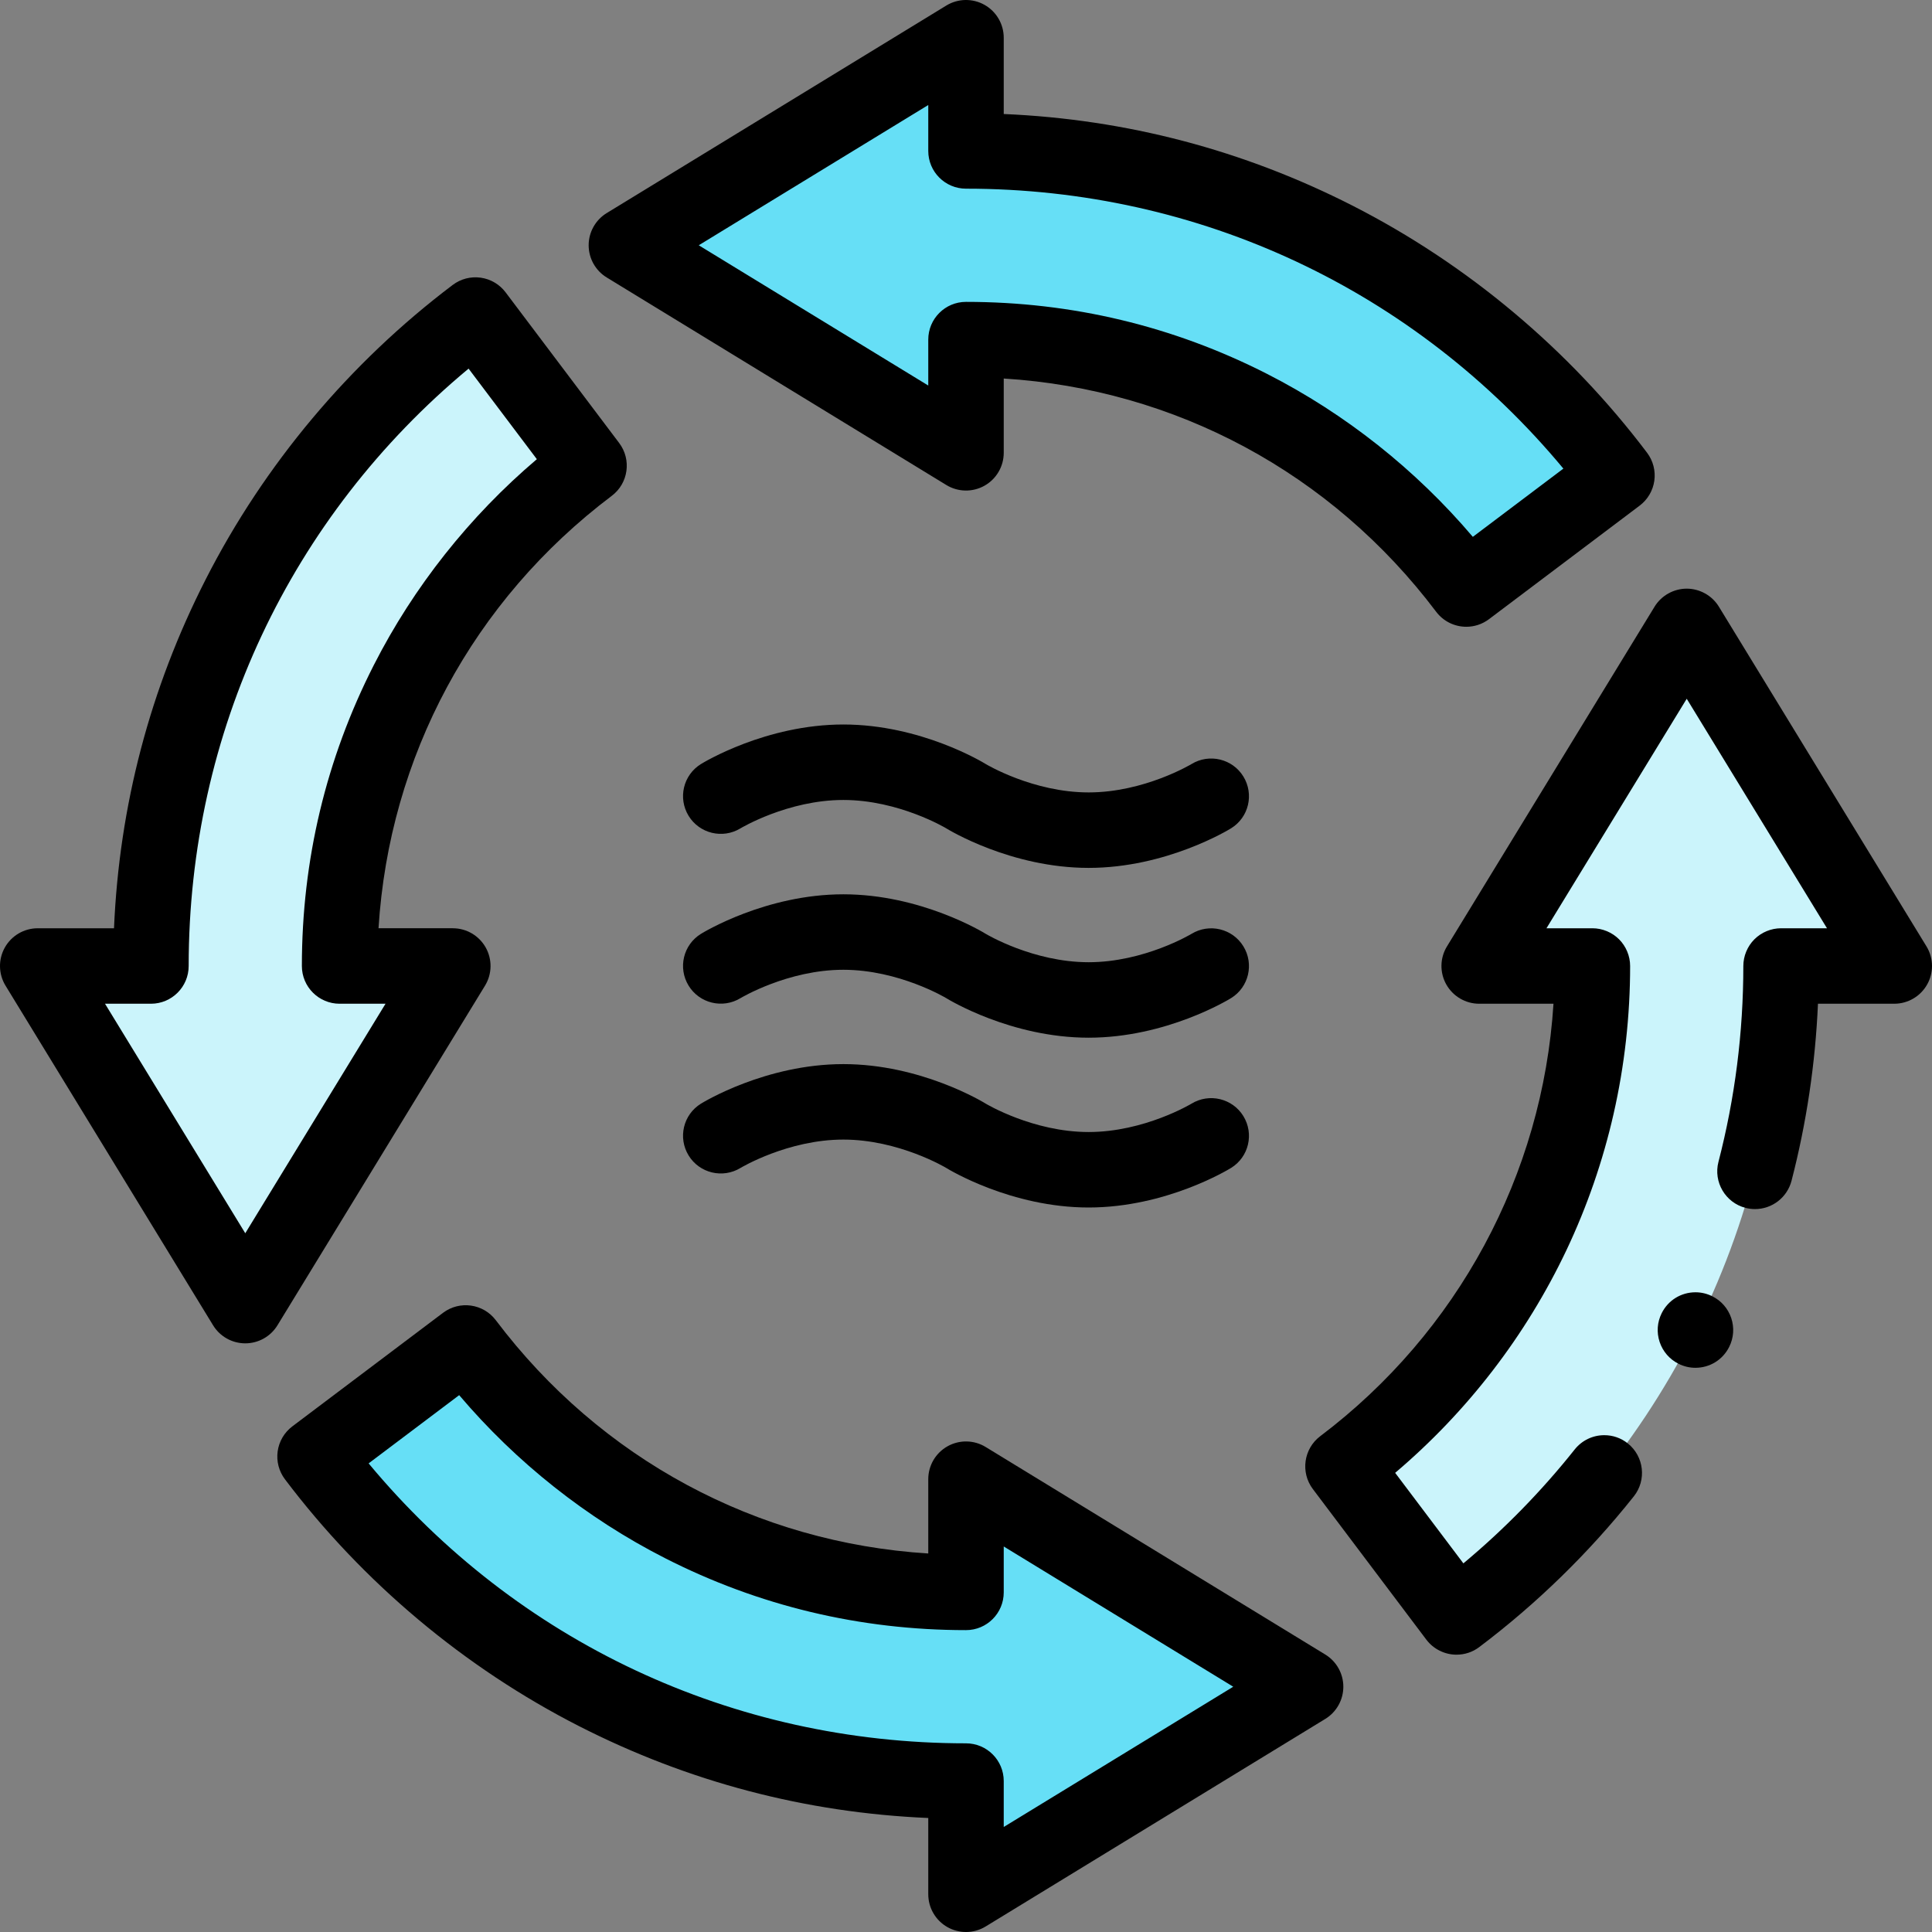 <svg id="Capa_1" enable-background="new 0 0 512 512" height="512" viewBox="0 0 512 512" width="512" xmlns="http://www.w3.org/2000/svg"><rect x="0" y="0" width="512" height="512" fill="#808080" stroke="none"/><g><path d="m256 502v-30c-70.49 0-133.09-33.77-172.51-86.01l39.93-30.09c30.29 40.15 78.41 66.1 132.58 66.1v-30l90 55z" fill="#66dff6"/><path d="m90 256h30l-55 90-55-90h30c0-70.48 33.76-133.08 86-172.51l30.1 39.93c-40.15 30.29-66.1 78.41-66.1 132.58z" fill="#cbf4fb"/><path d="m428.51 126.01-39.93 30.09c-30.29-40.15-78.41-66.1-132.58-66.1v30l-90-55 90-55v30c70.49 0 133.09 33.77 172.51 86.01z" fill="#66dff6"/><path d="m502 256h-30c0 70.48-33.76 133.08-86 172.51h-.01l-30.09-39.93c40.15-30.29 66.1-78.41 66.1-132.58h-30l55-90z" fill="#cbf4fb"/><g><path d="m288.5 320c-20.55 0-37.066-10.066-37.759-10.495-.091-.055-12.526-7.505-27.241-7.505s-27.15 7.45-27.274 7.525c-4.707 2.86-10.857 1.386-13.735-3.31s-1.435-10.824 3.25-13.721c.693-.428 17.209-10.494 37.759-10.494s37.066 10.066 37.759 10.495c.091.055 12.526 7.505 27.241 7.505s27.15-7.45 27.274-7.525c4.706-2.86 10.857-1.385 13.735 3.31 2.878 4.696 1.435 10.824-3.25 13.721-.693.428-17.209 10.494-37.759 10.494z"/><path d="m288.5 275c-20.55 0-37.066-10.066-37.759-10.495-.091-.055-12.526-7.505-27.241-7.505s-27.15 7.45-27.274 7.525c-4.707 2.86-10.857 1.385-13.735-3.31-2.878-4.696-1.435-10.824 3.25-13.721.693-.428 17.209-10.494 37.759-10.494s37.066 10.066 37.759 10.495c.091.055 12.526 7.505 27.241 7.505s27.15-7.45 27.274-7.525c4.706-2.86 10.857-1.386 13.735 3.31s1.435 10.824-3.25 13.721c-.693.428-17.209 10.494-37.759 10.494z"/><path d="m288.5 230c-20.55 0-37.066-10.066-37.759-10.495-.091-.055-12.526-7.505-27.241-7.505s-27.15 7.45-27.274 7.525c-4.707 2.861-10.857 1.385-13.735-3.31-2.878-4.696-1.435-10.824 3.25-13.721.693-.428 17.209-10.494 37.759-10.494s37.066 10.066 37.759 10.495c.091.055 12.526 7.505 27.241 7.505s27.15-7.45 27.274-7.525c4.706-2.861 10.857-1.385 13.735 3.31 2.878 4.696 1.435 10.824-3.25 13.721-.693.428-17.209 10.494-37.759 10.494z"/><path d="m256 512c-1.685 0-3.37-.425-4.892-1.278-3.155-1.77-5.108-5.105-5.108-8.722v-20.213c-32.438-1.387-63.493-9.541-92.446-24.292-30.432-15.504-57.42-38.147-78.046-65.481-1.598-2.118-2.289-4.784-1.921-7.412.369-2.628 1.766-5.001 3.885-6.598l39.93-30.09c4.408-3.322 10.676-2.444 14.001 1.964 27.763 36.8 69.105 58.971 114.597 61.812v-19.69c0-3.617 1.954-6.953 5.108-8.722 3.155-1.77 7.021-1.697 10.106.189l90 55c2.973 1.816 4.786 5.049 4.786 8.533s-1.813 6.716-4.786 8.533l-90 55c-1.598.977-3.405 1.467-5.214 1.467zm-158.313-124.187c39.291 47.278 96.437 74.187 158.313 74.187 5.523 0 10 4.477 10 10v12.169l60.823-37.169-60.823-37.17v12.17c0 5.523-4.477 10-10 10-28.083 0-54.926-6.42-79.784-19.083-20.74-10.565-39.425-25.388-54.53-43.188z"/><path d="m65 356c-3.484 0-6.716-1.813-8.533-4.786l-55-90c-1.886-3.086-1.958-6.951-.189-10.106 1.769-3.154 5.105-5.108 8.722-5.108h20.213c1.387-32.435 9.539-63.486 24.287-92.438 15.501-30.433 38.143-57.423 65.476-78.054 2.117-1.599 4.783-2.292 7.412-1.922 2.627.368 5.001 1.765 6.598 3.884l30.1 39.93c3.324 4.409 2.445 10.677-1.963 14.002-36.8 27.763-58.971 69.105-61.812 114.597h19.689c3.617 0 6.953 1.954 8.722 5.108 1.769 3.155 1.697 7.02-.189 10.106l-55 90c-1.817 2.974-5.049 4.787-8.533 4.787zm-37.17-90 37.17 60.823 37.169-60.823h-12.169c-5.523 0-10-4.477-10-10 0-28.083 6.42-54.926 19.083-79.784 10.565-20.74 25.387-39.424 43.187-54.529l-18.091-23.999c-47.273 39.295-74.179 96.44-74.179 158.312 0 5.523-4.477 10-10 10z"/><path d="m388.587 166.101c-3.031 0-6.024-1.372-7.99-3.978-27.763-36.8-69.105-58.971-114.597-61.812v19.689c0 3.617-1.954 6.953-5.108 8.722-3.155 1.77-7.021 1.697-10.106-.189l-90-55c-2.973-1.817-4.786-5.049-4.786-8.533s1.813-6.716 4.786-8.533l90-55c3.087-1.887 6.952-1.958 10.106-.189s5.108 5.105 5.108 8.722v20.213c32.438 1.387 63.493 9.541 92.446 24.292 30.432 15.504 57.42 38.147 78.046 65.481 1.598 2.118 2.289 4.784 1.921 7.412-.369 2.628-1.766 5.001-3.885 6.598l-39.93 30.09c-1.802 1.358-3.915 2.015-6.011 2.015zm-132.587-86.101c28.083 0 54.926 6.42 79.784 19.083 20.74 10.565 39.425 25.388 54.53 43.188l23.998-18.084c-39.291-47.278-96.436-74.187-158.312-74.187-5.523 0-10-4.477-10-10v-12.17l-60.823 37.17 60.823 37.169v-12.169c0-5.523 4.477-10 10-10z"/><path d="m386 438.51h-.01c-3.12 0-6.11-1.49-7.99-3.98l-30.09-39.93c-3.31-4.4-2.43-10.68 1.97-14 36.41-27.49 58.94-69.26 61.81-114.6h-19.69c-3.61 0-6.95-1.96-8.72-5.11s-1.7-7.02.19-10.1l55-90c1.8-2.96 5.07-4.79 8.53-4.79s6.73 1.83 8.53 4.79l55 90c.979 1.595 1.47 3.401 1.47 5.21 0 1.684-.427 3.371-1.28 4.89-1.76 3.15-5.11 5.11-8.72 5.11h-20.22c-.69 15.86-3.05 31.65-7.01 46.93-1.15 4.41-5.13 7.49-9.68 7.49-.84 0-1.69-.11-2.52-.32-5.33-1.39-8.55-6.86-7.16-12.2 4.37-16.85 6.59-34.32 6.59-51.9 0-2.63 1.07-5.21 2.93-7.07s4.44-2.93 7.07-2.93h12.17l-37.17-60.82-37.17 60.82h12.17c2.63 0 5.21 1.07 7.07 2.93s2.93 4.44 2.93 7.07c0 13.21-1.47 26.39-4.38 39.17-2.82 12.42-7.02 24.57-12.48 36.1-5.37 11.32-11.97 22.1-19.64 32.05-7.6 9.87-16.27 18.95-25.77 27l18.08 23.99c10.82-9.02 20.75-19.18 29.51-30.2 1.91-2.39 4.77-3.77 7.83-3.77 2.28 0 4.43.75 6.22 2.17 4.32 3.44 5.04 9.74 1.6 14.05-11.9 14.97-25.68 28.41-40.95 39.93-1.74 1.32-3.83 2.02-6.02 2.02zm63.3-76.03c-1.56 0-3.06-.36-4.46-1.06-2.39-1.2-4.17-3.25-5.02-5.79-.84-2.53-.65-5.24.55-7.63 1.7-3.41 5.13-5.53 8.95-5.53 1.56 0 3.06.36 4.46 1.06 2.39 1.19 4.17 3.25 5.02 5.78.84 2.54.65 5.25-.55 7.64-1.7 3.41-5.13 5.53-8.95 5.53z"/></g></g></svg>